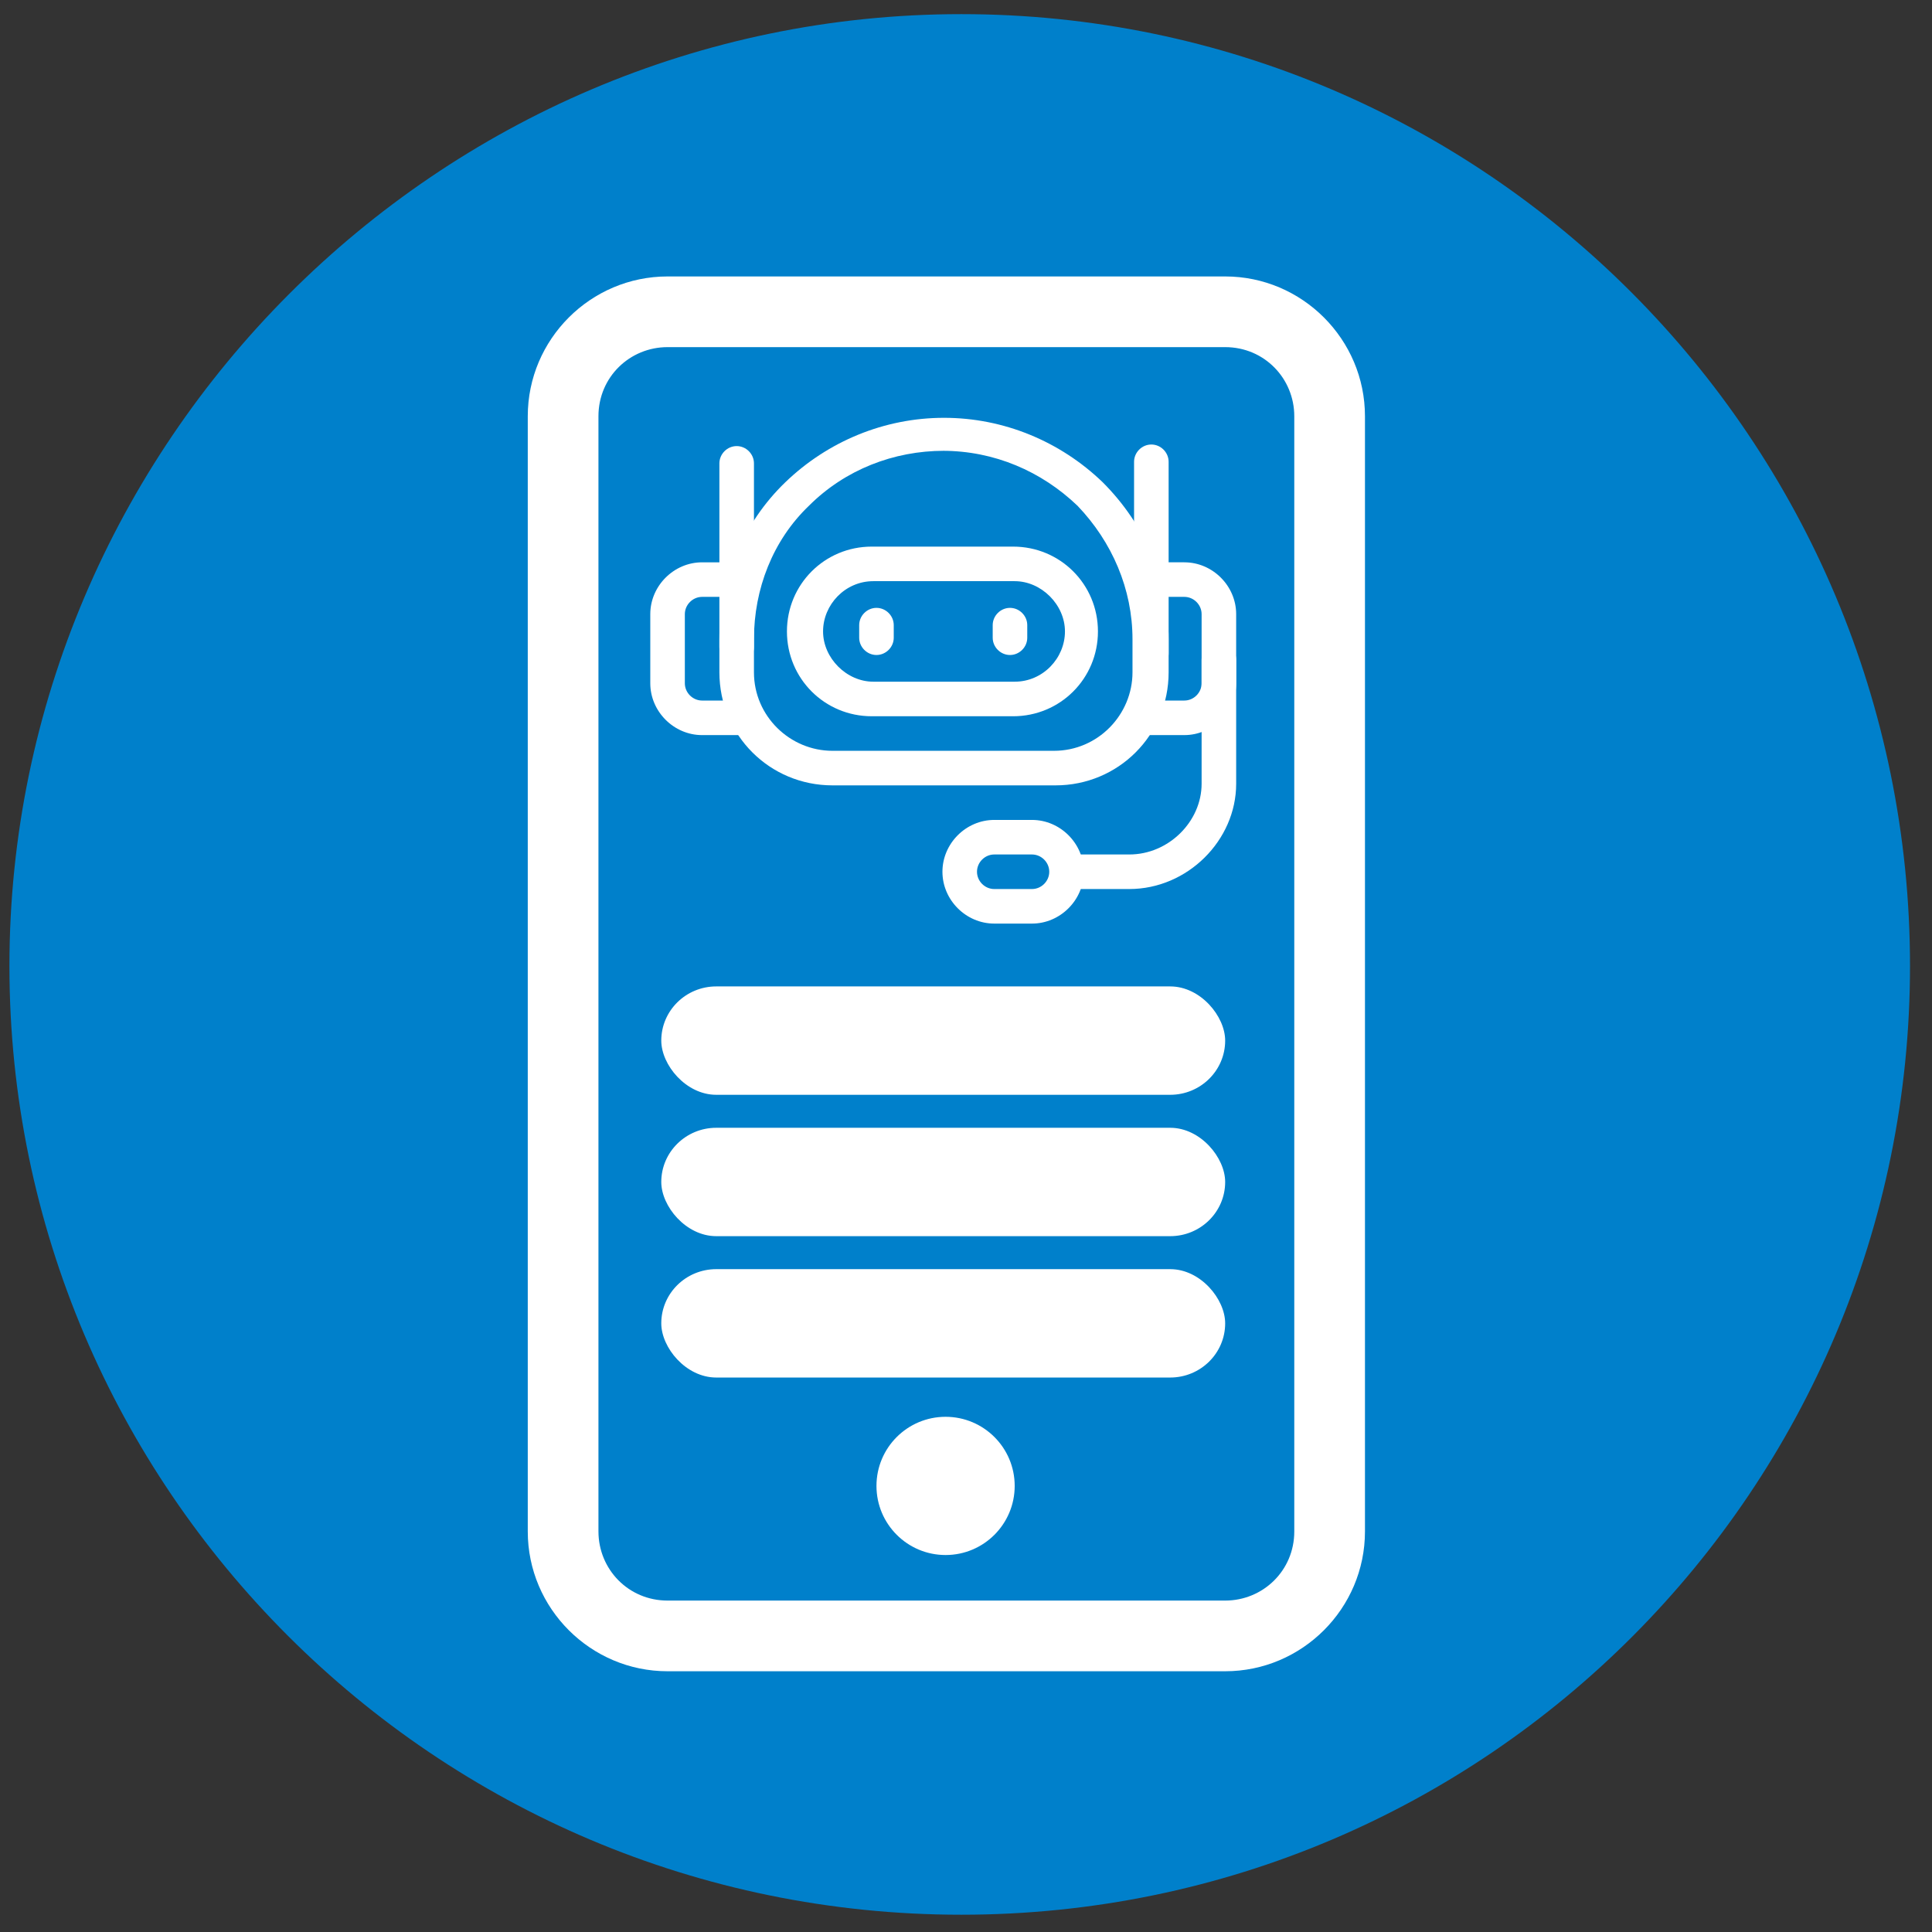 <?xml version="1.0" encoding="UTF-8"?>
<svg xmlns="http://www.w3.org/2000/svg" version="1.1" viewBox="0 0 123 123">
  <rect x="0" y="0" width="123" height="123" fill="#333333" stroke="none"/>
  <defs>
    <style>
      .cls-1 {
        fill: #fff;
      }

      .cls-2 {
        fill: #0080cb;
      }
    </style>
  </defs>
  <!-- Generator: Adobe Illustrator 28.6.0, SVG Export Plug-In . SVG Version: 1.2.0 Build 709)  -->
  <g>
    <g id="_レイヤー_1">
      <path class="cls-2" d="M121.6,61.5c0,33.2-26.9,60.4-60.4,60.4S.6,94.7.6,61.5,27.8.9,61.2.9s60.4,27.2,60.4,60.6Z"/>
      <path class="cls-1" d="M78,17.6h-35.5c-4.9,0-8.9,4-8.9,8.9v71c0,4.9,4,8.9,8.9,8.9h35.5c4.9,0,8.9-4,8.9-8.9V26.5c0-4.9-4-8.9-8.9-8.9ZM82.4,97.5c0,2.5-2,4.4-4.4,4.4h-35.5c-2.5,0-4.4-2-4.4-4.4V26.5c0-2.5,2-4.4,4.4-4.4h35.5c2.5,0,4.4,2,4.4,4.4v71h0Z"/>
      <circle class="cls-1" cx="60.2" cy="94.6" r="4.4"/>
      <g>
        <path class="cls-1" d="M71.9,56.6h-3.8c-.6,0-1.1-.5-1.1-1.1s.5-1.1,1.1-1.1h3.8c2.5,0,4.6-2.1,4.6-4.5v-7.9c0-.6.5-1.1,1.1-1.1s1.1.5,1.1,1.1v7.9c0,3.6-3.1,6.7-6.8,6.7Z"/>
        <path class="cls-1" d="M47.6,46.8h-2.9c-1.8,0-3.3-1.5-3.3-3.3v-4.4c0-1.8,1.5-3.3,3.3-3.3h2.5c.6,0,1.1.5,1.1,1.1s-.5,1.1-1.1,1.1h-2.5c-.6,0-1.1.5-1.1,1.1v4.4c0,.6.5,1.1,1.1,1.1h2.9c.6,0,1.1.5,1.1,1.1s-.5,1.1-1.1,1.1Z"/>
        <path class="cls-1" d="M75.4,46.8h-2.4c-.6,0-1.1-.5-1.1-1.1s.5-1.1,1.1-1.1h2.4c.6,0,1.1-.5,1.1-1.1v-4.4c0-.6-.5-1.1-1.1-1.1h-2.2c-.6,0-1.1-.5-1.1-1.1s.5-1.1,1.1-1.1h2.2c1.8,0,3.3,1.5,3.3,3.3v4.4c0,1.8-1.5,3.3-3.3,3.3Z"/>
        <path class="cls-1" d="M67.1,50h-14.1c-4,0-7.2-3.2-7.2-7.2v-2.1c0-3.8,1.5-7.4,4.2-10,2.7-2.6,6.3-4.1,10.1-4.1s7.4,1.5,10.1,4.1c2.7,2.7,4.2,6.2,4.2,10v2.1c0,4-3.2,7.2-7.2,7.2ZM60.1,28.7c-3.2,0-6.3,1.2-8.6,3.5-2.3,2.2-3.5,5.3-3.5,8.5v2.1c0,2.8,2.3,5,5,5h14.1c2.8,0,5-2.3,5-5v-2.1c0-3.2-1.3-6.2-3.5-8.5-2.3-2.2-5.3-3.5-8.6-3.5Z"/>
        <g>
          <path class="cls-1" d="M55.8,41.7c-.6,0-1.1-.5-1.1-1.1v-.8c0-.6.5-1.1,1.1-1.1s1.1.5,1.1,1.1v.8c0,.6-.5,1.1-1.1,1.1Z"/>
          <path class="cls-1" d="M64.3,41.7c-.6,0-1.1-.5-1.1-1.1v-.8c0-.6.5-1.1,1.1-1.1s1.1.5,1.1,1.1v.8c0,.6-.5,1.1-1.1,1.1Z"/>
        </g>
        <path class="cls-1" d="M64.5,45.6h-9c-3,0-5.4-2.4-5.4-5.4s2.4-5.4,5.4-5.4h9c3,0,5.4,2.4,5.4,5.4s-2.4,5.4-5.4,5.4ZM55.6,37c-1.8,0-3.2,1.5-3.2,3.2s1.5,3.2,3.2,3.2h9c1.8,0,3.2-1.5,3.2-3.2s-1.5-3.2-3.2-3.2h-9Z"/>
        <path class="cls-1" d="M65.7,58.8h-2.4c-1.8,0-3.3-1.5-3.3-3.3s1.5-3.3,3.3-3.3h2.4c1.8,0,3.3,1.5,3.3,3.3s-1.5,3.3-3.3,3.3ZM63.3,54.4c-.6,0-1.1.5-1.1,1.1s.5,1.1,1.1,1.1h2.4c.6,0,1.1-.5,1.1-1.1s-.5-1.1-1.1-1.1h-2.4Z"/>
        <path class="cls-1" d="M73.3,42.7c-.6,0-1.1-.5-1.1-1.1v-12.2c0-.6.5-1.1,1.1-1.1s1.1.5,1.1,1.1v12.2c0,.6-.5,1.1-1.1,1.1Z"/>
        <path class="cls-1" d="M46.9,42.3c-.6,0-1.1-.5-1.1-1.1v-11.7c0-.6.5-1.1,1.1-1.1s1.1.5,1.1,1.1v11.7c0,.6-.5,1.1-1.1,1.1Z"/>
      </g>
      <rect class="cls-1" x="42.1" y="62.8" width="35.9" height="6.9" rx="3.5" ry="3.5"/>
      <rect class="cls-1" x="42.1" y="71.8" width="35.9" height="6.9" rx="3.5" ry="3.5"/>
      <rect class="cls-1" x="42.1" y="80.8" width="35.9" height="6.9" rx="3.5" ry="3.5"/>
    </g>
  </g>
</svg>